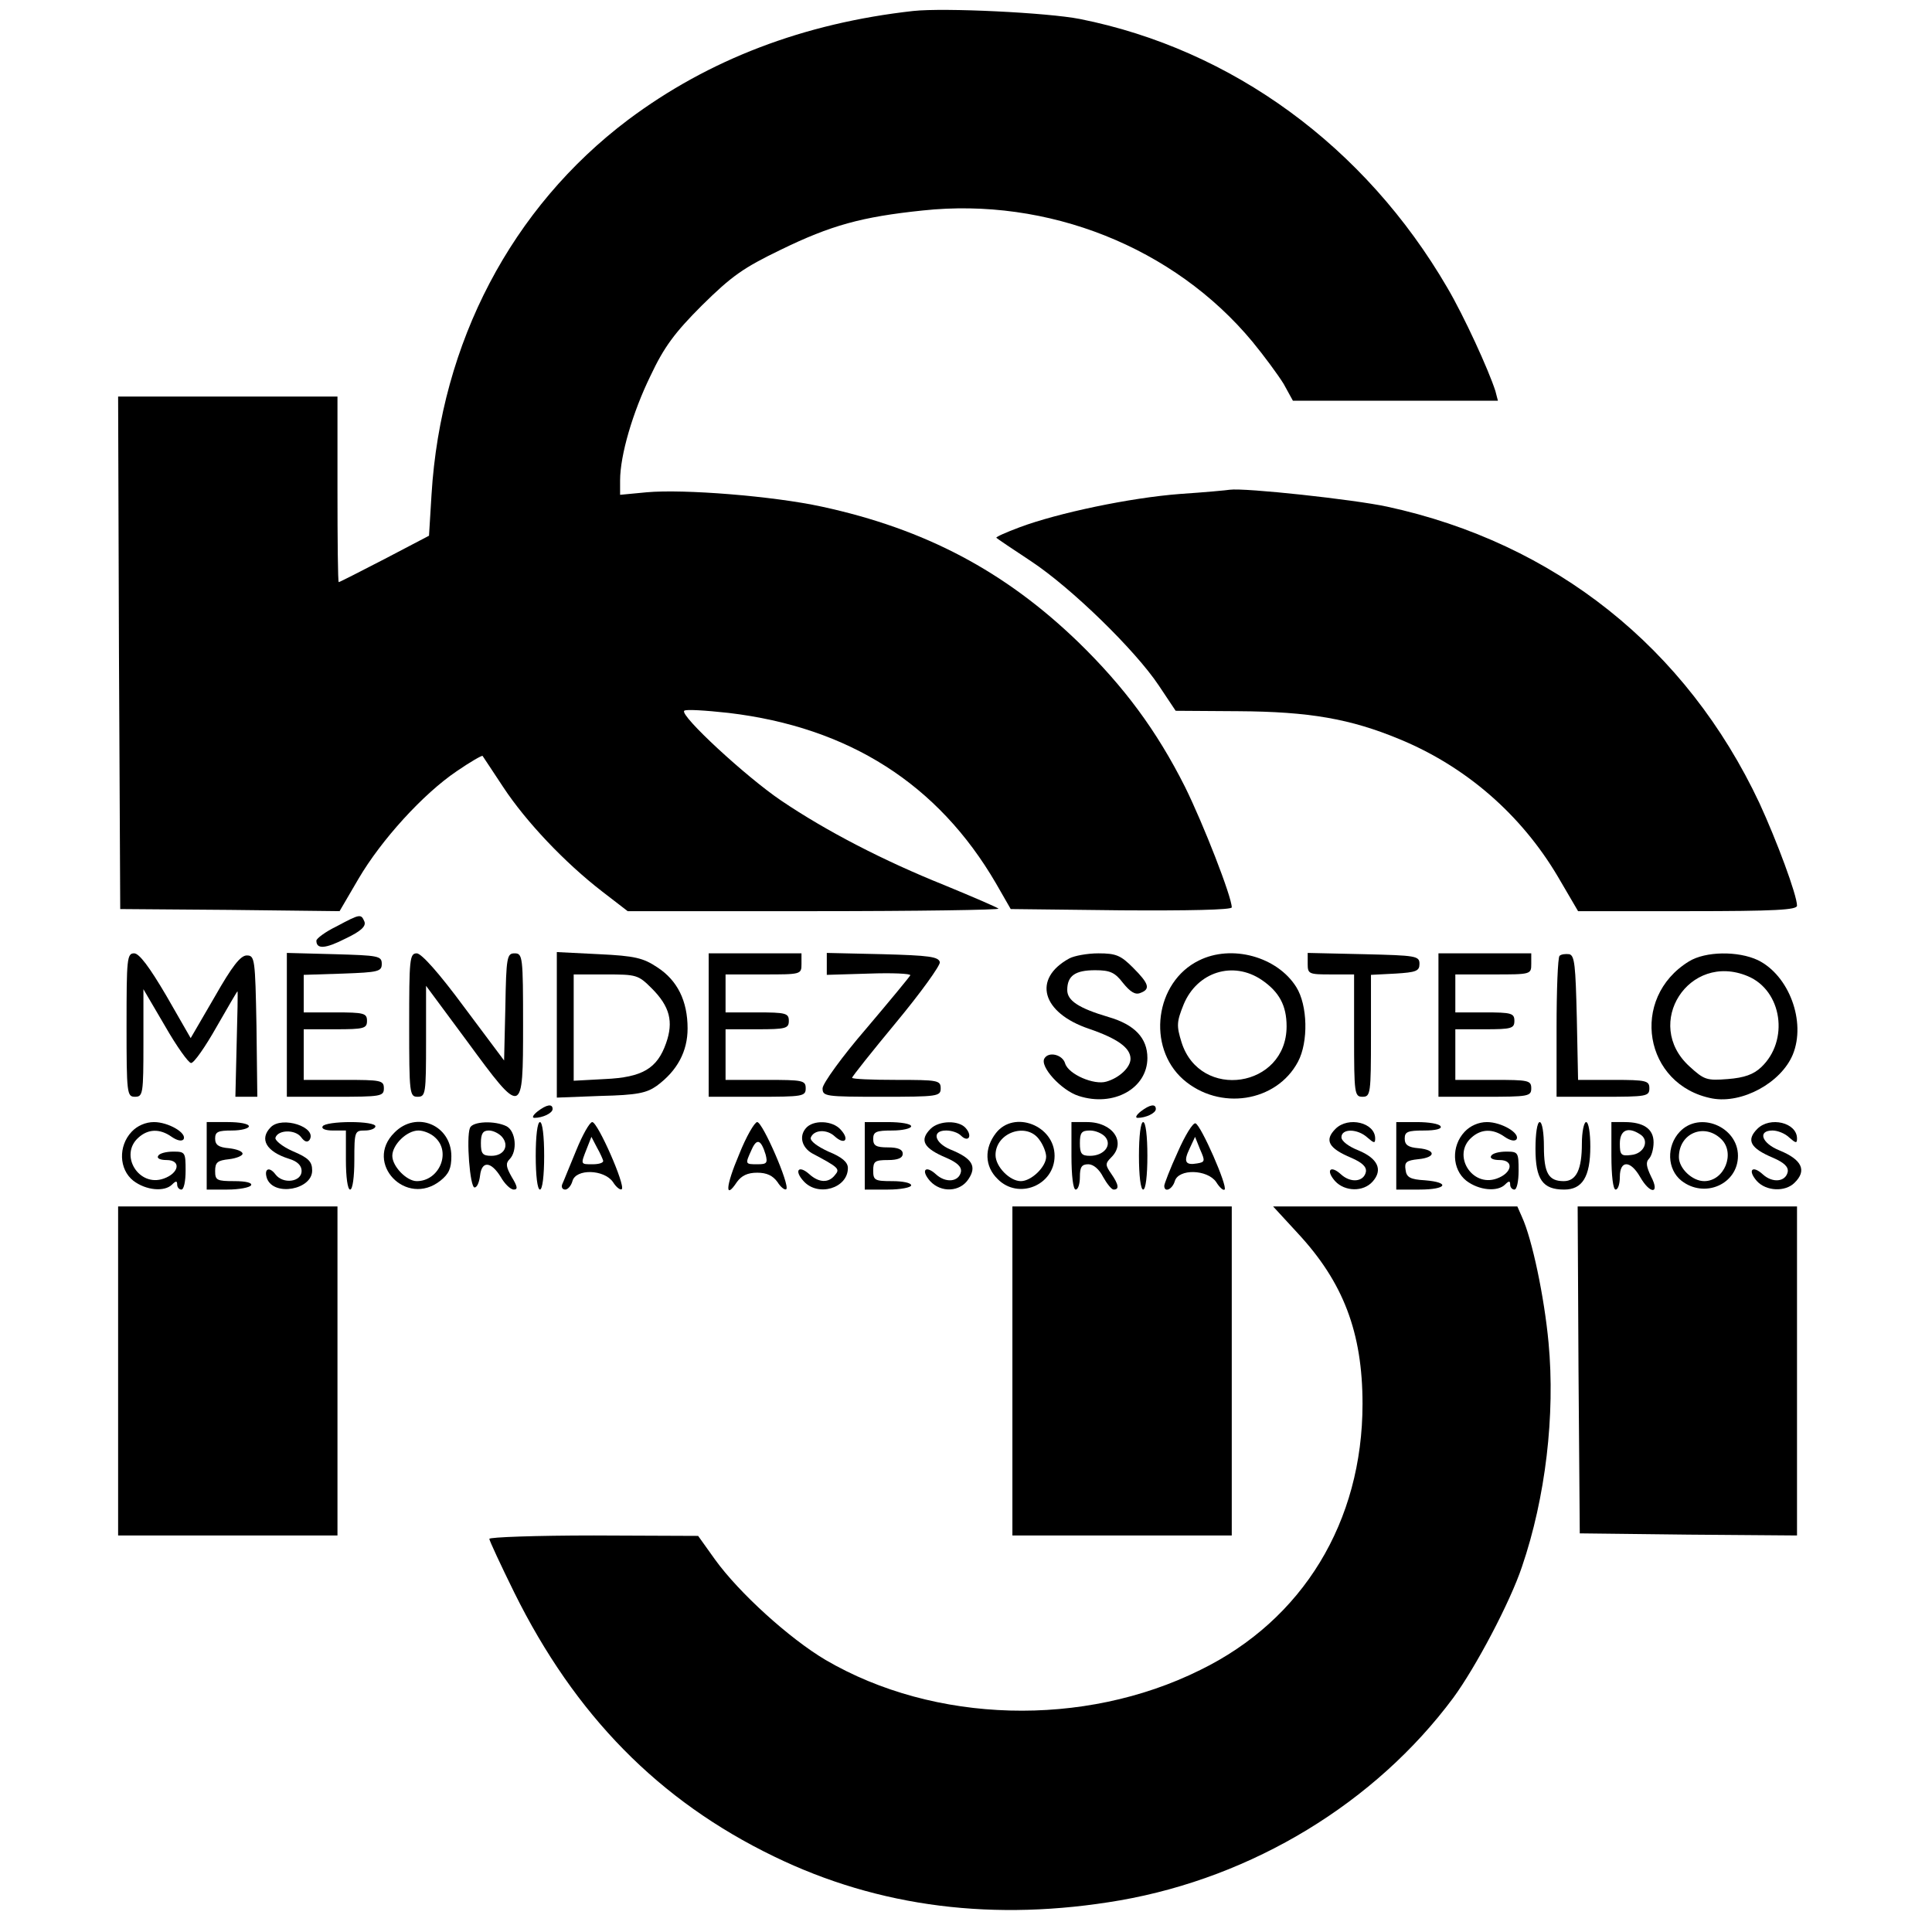 <?xml version="1.0" standalone="no"?>
<!DOCTYPE svg PUBLIC "-//W3C//DTD SVG 20010904//EN"
 "http://www.w3.org/TR/2001/REC-SVG-20010904/DTD/svg10.dtd">
<svg version="1.0" xmlns="http://www.w3.org/2000/svg"
 width="458pt" height="458pt" viewBox="0 0 458 458"
 preserveAspectRatio="xMidYMid meet">
<g transform="translate(0,458) scale(0.1,-0.1)"
fill="#000000" stroke="none">
<path d="M2165 4554 c-260 -29 -485 -115 -676 -258 -276 -208 -444 -528 -466
-888 l-6 -98 -105 -55 c-58 -30 -107 -55 -109 -55 -2 0 -3 99 -3 220 l0 220
-260 0 -260 0 2 -607 3 -608 260 -2 260 -3 45 77 c54 92 153 201 233 255 32
22 60 38 61 36 1 -1 23 -35 49 -74 54 -82 146 -179 234 -247 l61 -47 443 0
c243 0 440 3 436 6 -3 3 -61 28 -129 56 -142 57 -278 127 -386 200 -83 56
-241 202 -230 213 3 4 50 1 105 -5 286 -34 497 -169 634 -404 l35 -61 262 -3
c158 -1 262 1 262 7 0 25 -67 197 -111 286 -67 133 -144 237 -253 343 -174
168 -363 268 -608 321 -115 25 -327 42 -415 34 l-63 -6 0 34 c0 60 30 162 72
248 32 68 57 102 122 167 71 70 98 89 187 132 119 58 192 78 336 93 297 32
596 -87 782 -311 28 -34 61 -79 74 -100 l22 -40 243 0 243 0 -6 23 c-16 50
-74 177 -114 245 -195 335 -510 565 -871 637 -76 15 -321 27 -395 19z"/>
<path d="M2797 3409 c-118 -9 -289 -45 -380 -79 -32 -12 -57 -23 -55 -25 2 -2
39 -27 83 -56 95 -63 246 -210 302 -294 l40 -60 149 -1 c168 -1 265 -18 381
-66 158 -65 289 -179 376 -326 l48 -82 260 0 c208 0 259 3 259 13 0 25 -48
154 -89 243 -173 368 -485 617 -883 703 -79 17 -337 45 -373 40 -5 -1 -58 -6
-118 -10z"/>
<path d="M798 2384 c-27 -13 -48 -29 -48 -34 0 -21 22 -19 69 5 36 17 49 29
45 40 -8 19 -10 19 -66 -11z"/>
<path d="M300 2150 c0 -163 1 -170 20 -170 19 0 20 7 20 128 l0 127 51 -87
c28 -49 56 -88 62 -88 7 0 34 39 60 85 27 47 49 85 50 85 1 0 0 -56 -2 -125
l-3 -125 26 0 26 0 -2 168 c-3 159 -4 167 -23 167 -15 0 -35 -26 -76 -98 l-57
-98 -58 101 c-40 68 -64 100 -76 100 -17 0 -18 -13 -18 -170z"/>
<path d="M680 2150 l0 -170 115 0 c108 0 115 1 115 20 0 19 -7 20 -95 20 l-95
0 0 60 0 60 75 0 c68 0 75 2 75 20 0 18 -7 20 -75 20 l-75 0 0 45 0 44 93 3
c84 3 92 5 92 23 0 19 -8 20 -112 23 l-113 3 0 -171z"/>
<path d="M970 2150 c0 -163 1 -170 20 -170 19 0 20 7 20 132 l0 131 97 -131
c132 -180 133 -179 133 38 0 162 -1 170 -20 170 -18 0 -20 -8 -22 -127 l-3
-127 -95 127 c-59 80 -101 127 -112 127 -17 0 -18 -14 -18 -170z"/>
<path d="M1320 2150 l0 -172 104 4 c87 2 109 7 133 24 49 36 73 82 73 136 0
65 -24 114 -72 145 -33 22 -53 27 -138 31 l-100 5 0 -173z m225 87 c43 -43 52
-79 34 -130 -21 -60 -56 -81 -145 -85 l-74 -4 0 126 0 126 76 0 c73 0 77 -1
109 -33z"/>
<path d="M1680 2150 l0 -170 115 0 c108 0 115 1 115 20 0 19 -7 20 -95 20
l-95 0 0 60 0 60 75 0 c68 0 75 2 75 20 0 18 -7 20 -75 20 l-75 0 0 45 0 45
90 0 c89 0 90 0 90 25 l0 25 -110 0 -110 0 0 -170z"/>
<path d="M1960 2295 l0 -26 100 3 c55 2 99 0 98 -4 -2 -4 -49 -61 -105 -127
-57 -66 -103 -130 -103 -141 0 -19 6 -20 140 -20 133 0 140 1 140 20 0 19 -7
20 -105 20 -58 0 -105 2 -105 5 0 3 47 62 105 132 58 70 104 134 103 142 -3
13 -25 16 -136 19 l-132 3 0 -26z"/>
<path d="M2535 2308 c-88 -48 -66 -129 47 -167 67 -23 98 -45 98 -71 0 -20
-26 -45 -57 -54 -29 -9 -90 17 -98 43 -6 21 -39 29 -49 12 -12 -19 40 -76 81
-89 83 -27 163 18 163 90 0 47 -30 79 -92 97 -71 21 -98 39 -98 64 0 34 19 47
66 47 35 0 47 -5 66 -30 17 -21 29 -29 41 -24 25 9 21 22 -17 60 -29 29 -40
34 -82 34 -27 0 -58 -6 -69 -12z"/>
<path d="M2842 2303 c-104 -51 -124 -205 -37 -282 86 -75 221 -54 272 42 25
47 23 134 -4 177 -45 72 -153 102 -231 63z m149 -46 c41 -28 59 -60 59 -110 0
-146 -205 -177 -249 -38 -12 39 -12 48 5 90 32 77 117 104 185 58z"/>
<path d="M3100 2295 c0 -24 3 -25 55 -25 l55 0 0 -145 c0 -138 1 -145 20 -145
19 0 20 7 20 145 l0 144 58 3 c49 3 57 6 57 23 0 19 -8 20 -132 23 l-133 3 0
-26z"/>
<path d="M3410 2150 l0 -170 110 0 c103 0 110 1 110 20 0 19 -7 20 -90 20
l-90 0 0 60 0 60 70 0 c63 0 70 2 70 20 0 18 -7 20 -70 20 l-70 0 0 45 0 45
90 0 c89 0 90 0 90 25 l0 25 -110 0 -110 0 0 -170z"/>
<path d="M3697 2314 c-4 -4 -7 -81 -7 -171 l0 -163 110 0 c103 0 110 1 110 20
0 18 -7 20 -85 20 l-84 0 -3 147 c-3 124 -5 148 -18 151 -9 1 -19 0 -23 -4z"/>
<path d="M4004 2301 c-142 -87 -107 -294 55 -325 71 -13 163 37 191 104 32 78
-9 188 -83 224 -47 22 -124 21 -163 -3z m139 -35 c82 -34 99 -153 32 -216 -18
-17 -40 -25 -79 -28 -50 -4 -56 -2 -91 30 -111 101 -1 272 138 214z"/>
<path d="M1274 1945 c-10 -8 -14 -15 -7 -15 19 0 43 11 43 21 0 13 -14 11 -36
-6z"/>
<path d="M2704 1945 c-10 -8 -14 -15 -7 -15 19 0 43 11 43 21 0 13 -14 11 -36
-6z"/>
<path d="M312 1897 c-32 -34 -30 -89 4 -116 30 -23 74 -27 92 -9 9 9 12 9 12
0 0 -7 5 -12 10 -12 6 0 10 20 10 45 0 43 -1 45 -29 45 -17 0 -33 -4 -36 -10
-4 -6 5 -10 20 -10 35 0 30 -31 -7 -44 -59 -21 -106 56 -60 97 23 21 51 22 79
2 13 -9 24 -11 28 -6 9 15 -36 41 -70 41 -20 0 -40 -9 -53 -23z"/>
<path d="M490 1840 l0 -80 49 0 c28 0 53 5 56 10 4 6 -12 10 -39 10 -42 0 -46
2 -46 24 0 21 6 25 33 28 17 2 32 8 32 13 0 6 -15 11 -32 13 -25 2 -33 8 -33
23 0 16 7 19 40 19 22 0 40 5 40 10 0 6 -22 10 -50 10 l-50 0 0 -80z"/>
<path d="M642 1908 c-28 -28 -11 -58 43 -75 20 -6 30 -16 30 -29 0 -26 -44
-32 -62 -8 -15 20 -28 13 -20 -10 17 -43 107 -26 107 19 0 21 -8 30 -46 46
-25 11 -43 26 -41 32 6 19 47 20 61 1 8 -11 15 -13 20 -6 18 30 -65 57 -92 30z"/>
<path d="M765 1910 c-4 -6 7 -10 24 -10 l31 0 0 -70 c0 -40 4 -70 10 -70 6 0
10 30 10 70 0 68 1 70 25 70 14 0 25 5 25 10 0 6 -26 10 -59 10 -33 0 -63 -4
-66 -10z"/>
<path d="M935 1895 c-73 -72 28 -178 109 -114 20 16 26 29 26 58 0 74 -83 109
-135 56z m97 -12 c38 -35 9 -103 -44 -103 -24 0 -58 35 -58 60 0 26 34 60 62
60 12 0 30 -7 40 -17z"/>
<path d="M1114 1906 c-9 -23 0 -141 11 -141 6 0 11 12 13 28 4 36 26 34 49 -3
9 -16 23 -30 31 -30 10 0 9 7 -5 30 -13 23 -15 32 -5 42 19 19 15 66 -7 78
-28 14 -81 12 -87 -4z m76 -21 c18 -21 5 -45 -25 -45 -21 0 -25 5 -25 30 0 23
5 30 19 30 10 0 24 -7 31 -15z"/>
<path d="M1270 1840 c0 -47 4 -80 10 -80 6 0 10 33 10 80 0 47 -4 80 -10 80
-6 0 -10 -33 -10 -80z"/>
<path d="M1366 1853 c-16 -38 -30 -74 -33 -80 -3 -7 0 -13 7 -13 6 0 14 9 17
20 8 30 75 28 96 -2 8 -13 18 -20 21 -17 9 9 -57 159 -70 159 -6 0 -23 -30
-38 -67z m64 -25 c0 -5 -11 -8 -25 -8 -29 0 -29 -1 -14 37 l11 28 13 -25 c8
-14 14 -28 15 -32z"/>
<path d="M1752 1843 c-32 -75 -34 -109 -5 -65 11 15 25 22 48 22 23 0 37 -7
48 -22 8 -13 18 -20 21 -17 9 9 -56 159 -69 159 -6 0 -26 -34 -43 -77z m63 0
c5 -20 3 -23 -19 -23 -30 0 -30 0 -14 35 12 27 22 24 33 -12z"/>
<path d="M1910 1905 c-16 -19 -9 -45 15 -59 64 -34 67 -37 54 -52 -15 -19 -38
-18 -61 3 -25 22 -36 8 -13 -17 34 -38 105 -17 105 31 0 14 -14 26 -46 39 -26
12 -44 25 -42 33 7 19 38 21 57 3 23 -21 36 -8 14 16 -19 22 -66 24 -83 3z"/>
<path d="M2050 1840 l0 -80 55 0 c30 0 55 5 55 10 0 6 -20 10 -45 10 -41 0
-45 2 -45 25 0 22 4 25 35 25 24 0 35 5 35 15 0 10 -11 15 -35 15 -28 0 -35 4
-35 20 0 17 7 20 45 20 25 0 45 5 45 10 0 6 -25 10 -55 10 l-55 0 0 -80z"/>
<path d="M2206 1904 c-27 -27 -17 -46 38 -69 25 -11 36 -21 34 -33 -5 -24 -36
-27 -59 -6 -25 23 -37 10 -14 -16 26 -28 71 -26 91 5 20 30 9 49 -43 70 -38
16 -45 45 -10 45 13 0 28 -5 35 -12 17 -17 28 -2 12 17 -16 20 -64 19 -84 -1z"/>
<path d="M2361 1894 c-28 -36 -27 -79 4 -109 49 -50 135 -15 135 55 0 72 -96
109 -139 54z m103 -16 c9 -12 16 -30 16 -40 0 -24 -35 -58 -60 -58 -26 0 -60
34 -60 62 0 53 74 79 104 36z"/>
<path d="M2540 1840 c0 -47 4 -80 10 -80 6 0 10 14 10 30 0 23 4 30 20 30 12
0 26 -12 35 -30 9 -16 20 -30 25 -30 14 0 12 12 -6 38 -14 20 -14 24 0 38 37
36 4 84 -57 84 l-37 0 0 -80z m80 45 c17 -20 -3 -45 -36 -45 -20 0 -24 5 -24
30 0 25 4 30 24 30 13 0 29 -7 36 -15z"/>
<path d="M2700 1840 c0 -47 4 -80 10 -80 6 0 10 33 10 80 0 47 -4 80 -10 80
-6 0 -10 -33 -10 -80z"/>
<path d="M2792 1849 c-18 -39 -32 -76 -32 -80 0 -17 19 -9 25 11 9 30 77 28
98 -2 8 -13 17 -21 20 -18 8 7 -56 153 -69 157 -6 2 -25 -29 -42 -68z m46 -27
c-28 -5 -33 4 -18 35 l13 28 12 -30 c12 -27 12 -30 -7 -33z"/>
<path d="M3166 1904 c-27 -27 -17 -46 38 -69 25 -11 36 -21 34 -33 -5 -24 -36
-27 -59 -6 -25 23 -37 10 -14 -16 23 -25 67 -26 89 -1 25 28 12 55 -34 74 -23
9 -40 22 -40 31 0 21 38 21 62 -1 15 -13 18 -14 18 -2 0 38 -64 53 -94 23z"/>
<path d="M3310 1840 l0 -80 55 0 c65 0 74 17 13 22 -35 2 -44 7 -46 25 -3 18
2 22 30 25 42 4 43 22 1 26 -25 2 -33 8 -33 23 0 16 7 19 46 19 27 0 43 4 39
10 -3 6 -28 10 -56 10 l-49 0 0 -80z"/>
<path d="M3472 1897 c-32 -34 -30 -89 4 -116 30 -23 74 -27 92 -9 9 9 12 9 12
0 0 -7 5 -12 10 -12 6 0 10 20 10 45 0 43 -1 45 -29 45 -17 0 -33 -4 -36 -10
-4 -6 5 -10 20 -10 35 0 30 -31 -7 -44 -59 -21 -106 56 -60 97 23 21 51 22 79
2 13 -9 24 -11 28 -6 9 15 -36 41 -70 41 -20 0 -40 -9 -53 -23z"/>
<path d="M3640 1857 c0 -73 17 -97 68 -97 43 0 62 30 62 102 0 32 -4 58 -10
58 -5 0 -10 -23 -10 -51 0 -61 -13 -89 -43 -89 -36 0 -47 19 -47 82 0 32 -4
58 -10 58 -6 0 -10 -28 -10 -63z"/>
<path d="M3820 1840 c0 -47 4 -80 10 -80 6 0 10 14 10 30 0 40 25 40 48 0 24
-42 48 -41 26 1 -11 23 -13 34 -5 42 6 6 11 23 11 39 0 32 -24 48 -69 48 l-31
0 0 -80z m68 51 c23 -14 10 -46 -21 -49 -24 -3 -27 0 -27 27 0 32 19 41 48 22z"/>
<path d="M3982 1897 c-32 -34 -30 -89 4 -116 55 -43 134 -8 134 59 0 69 -91
107 -138 57z m99 -18 c33 -33 7 -99 -41 -99 -28 0 -60 30 -60 57 0 57 61 82
101 42z"/>
<path d="M4166 1904 c-27 -27 -17 -46 38 -69 25 -11 36 -21 34 -33 -5 -24 -36
-27 -59 -6 -25 23 -37 10 -14 -16 22 -24 67 -26 89 -4 30 29 18 55 -36 77 -42
17 -52 47 -16 47 12 0 30 -7 40 -17 15 -13 18 -14 18 -2 0 38 -64 53 -94 23z"/>
<path d="M280 1330 l0 -390 260 0 260 0 0 390 0 390 -260 0 -260 0 0 -390z"/>
<path d="M2400 1330 l0 -390 260 0 260 0 0 390 0 390 -260 0 -260 0 0 -390z"/>
<path d="M3076 1657 c108 -116 154 -235 154 -405 0 -279 -141 -512 -385 -631
-276 -137 -630 -127 -888 24 -86 51 -205 159 -262 238 l-40 56 -247 1 c-137 0
-248 -4 -248 -8 0 -4 27 -62 59 -127 144 -291 343 -494 616 -626 249 -121 524
-155 820 -104 315 55 605 231 790 480 53 72 135 227 163 311 56 164 79 360 63
531 -10 108 -39 246 -63 298 l-11 25 -290 0 -289 0 58 -63z"/>
<path d="M3742 1333 l3 -388 258 -3 257 -2 0 390 0 390 -260 0 -260 0 2 -387z"/>
</g>
</svg>
